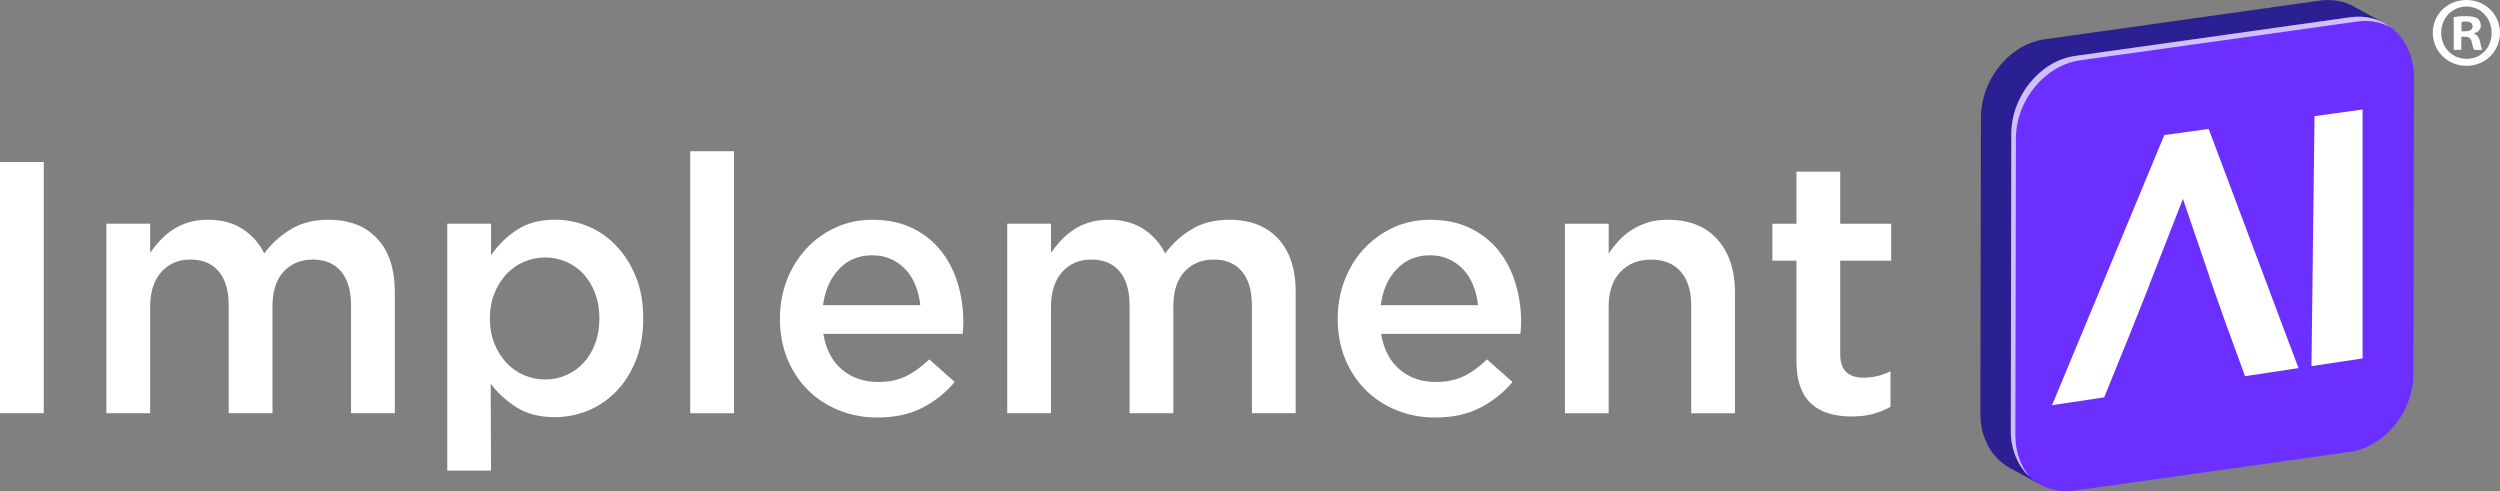 <?xml version="1.0" encoding="UTF-8"?>
<svg id="uuid-1b98c0f5-1f8e-4899-8c2a-95d7fb89ea8b" data-name="Layer 2" xmlns="http://www.w3.org/2000/svg" width="549.5" height="107.96" viewBox="0 0 549.5 107.96">
  <rect x="0" y="0" width="549.5" height="107.96" fill="#808080" stroke="none"/>
  <g id="uuid-f31fac50-cf57-4c44-a42b-28494326706d" data-name="Layer 1">
    <g>
      <path d="M9.62,35.6v55.22H0v-55.22h9.62Z" fill="#fff"/>
      <path d="M64.01,50.33c2.29-1.35,5.01-2.03,8.17-2.03,4.58,0,8.16,1.38,10.73,4.14,2.58,2.76,3.87,6.69,3.87,11.79v26.59h-9.62v-23.61c0-3.31-.73-5.82-2.2-7.56-1.47-1.73-3.53-2.6-6.2-2.6s-4.75.88-6.4,2.64c-1.65,1.76-2.47,4.32-2.47,7.67v23.46h-9.62v-23.69c0-3.25-.73-5.75-2.2-7.48-1.47-1.73-3.53-2.6-6.2-2.6s-4.82.92-6.44,2.76c-1.62,1.84-2.43,4.38-2.43,7.63v23.38h-9.62v-41.66h9.62v6.38c.68-.95,1.42-1.86,2.21-2.71.79-.85,1.69-1.62,2.72-2.31,1.03-.69,2.18-1.23,3.47-1.63,1.29-.4,2.72-.6,4.3-.6,3,0,5.53.68,7.61,2.03,2.08,1.35,3.67,3.14,4.77,5.37,1.68-2.23,3.67-4.02,5.96-5.37Z" fill="#fff"/>
      <path d="M139.76,79.23c-1.08,2.68-2.52,4.96-4.34,6.82-1.81,1.87-3.89,3.27-6.23,4.22-2.34.95-4.75,1.42-7.22,1.42-3.42,0-6.26-.74-8.52-2.21-2.26-1.47-4.13-3.18-5.6-5.13l.08,19.09h-9.62v-54.28h9.62v6.94c1.52-2.21,3.41-4.06,5.67-5.56,2.26-1.5,5.06-2.25,8.42-2.25,2.47,0,4.85.47,7.16,1.42,2.31.95,4.37,2.35,6.18,4.22,1.81,1.87,3.27,4.14,4.37,6.82,1.1,2.68,1.65,5.76,1.65,9.23s-.54,6.55-1.62,9.23ZM130.8,64.44c-.63-1.66-1.49-3.06-2.56-4.22-1.08-1.16-2.34-2.05-3.79-2.68-1.45-.63-2.99-.95-4.62-.95s-3.18.32-4.65.95c-1.47.63-2.76,1.54-3.87,2.72-1.1,1.18-1.99,2.59-2.64,4.22-.66,1.63-.99,3.47-.99,5.52s.33,3.89.99,5.52c.66,1.63,1.54,3.04,2.64,4.22,1.1,1.18,2.39,2.09,3.87,2.72,1.47.63,3.02.95,4.65.95s3.17-.32,4.62-.95c1.45-.63,2.71-1.52,3.79-2.68,1.08-1.16,1.93-2.56,2.56-4.22.63-1.66.95-3.51.95-5.56s-.32-3.91-.95-5.56Z" fill="#fff"/>
      <path d="M151.71,90.83v-57.59h9.62v57.59h-9.62Z" fill="#fff"/>
      <path d="M185.08,81.24c2.16,1.81,4.79,2.72,7.89,2.72,2.37,0,4.42-.42,6.15-1.26,1.74-.84,3.44-2.08,5.13-3.71l5.6,4.97c-2,2.37-4.38,4.26-7.14,5.68-2.76,1.42-6.06,2.13-9.9,2.13-3,0-5.8-.53-8.4-1.58-2.6-1.05-4.87-2.52-6.78-4.42-1.92-1.89-3.43-4.17-4.54-6.82-1.1-2.66-1.66-5.61-1.66-8.87,0-3,.5-5.81,1.5-8.44,1-2.63,2.41-4.93,4.22-6.9s3.96-3.54,6.43-4.69c2.47-1.16,5.21-1.74,8.2-1.74,3.31,0,6.22.61,8.72,1.81,2.5,1.21,4.58,2.84,6.23,4.89,1.66,2.05,2.91,4.44,3.75,7.18.84,2.74,1.26,5.6,1.26,8.6,0,.42-.01.84-.04,1.26-.03.42-.07.87-.12,1.34h-30.61c.58,3.42,1.95,6.04,4.1,7.85ZM202.28,67.08c-.16-1.52-.5-2.96-1.03-4.3-.53-1.34-1.24-2.5-2.13-3.47-.89-.97-1.96-1.75-3.19-2.33-1.24-.58-2.64-.87-4.22-.87-2.95,0-5.38,1.01-7.3,3.04-1.92,2.03-3.09,4.67-3.51,7.93h21.38Z" fill="#fff"/>
      <path d="M262.02,50.33c2.29-1.35,5.01-2.03,8.17-2.03,4.58,0,8.16,1.38,10.73,4.14,2.58,2.76,3.87,6.69,3.87,11.79v26.59h-9.62v-23.61c0-3.31-.73-5.82-2.2-7.56-1.47-1.73-3.53-2.6-6.2-2.6s-4.75.88-6.4,2.64c-1.65,1.76-2.47,4.32-2.47,7.67v23.46h-9.62v-23.69c0-3.25-.73-5.75-2.2-7.48-1.47-1.73-3.53-2.6-6.2-2.6s-4.82.92-6.44,2.76c-1.62,1.84-2.43,4.38-2.43,7.63v23.38h-9.62v-41.66h9.62v6.38c.68-.95,1.42-1.86,2.21-2.71.79-.85,1.69-1.62,2.72-2.31,1.03-.69,2.18-1.23,3.47-1.63,1.29-.4,2.72-.6,4.3-.6,3,0,5.53.68,7.61,2.03,2.08,1.35,3.67,3.14,4.77,5.37,1.68-2.23,3.67-4.02,5.96-5.37Z" fill="#fff"/>
      <path d="M307.68,81.24c2.16,1.81,4.79,2.72,7.89,2.72,2.37,0,4.42-.42,6.15-1.26,1.74-.84,3.44-2.08,5.13-3.71l5.6,4.97c-2,2.37-4.38,4.26-7.14,5.68-2.76,1.42-6.06,2.13-9.9,2.13-3,0-5.8-.53-8.4-1.58-2.6-1.05-4.87-2.52-6.78-4.42-1.92-1.89-3.43-4.17-4.54-6.82-1.1-2.66-1.66-5.61-1.66-8.87,0-3,.5-5.81,1.5-8.44,1-2.63,2.41-4.93,4.22-6.9,1.81-1.97,3.96-3.54,6.43-4.69,2.47-1.16,5.21-1.74,8.2-1.74,3.31,0,6.22.61,8.72,1.81,2.5,1.21,4.58,2.84,6.23,4.89,1.66,2.05,2.91,4.44,3.75,7.18.84,2.74,1.26,5.6,1.26,8.6,0,.42-.01.84-.04,1.26-.03.42-.07.87-.12,1.34h-30.61c.58,3.42,1.95,6.04,4.1,7.85ZM324.87,67.08c-.16-1.52-.5-2.96-1.03-4.3-.53-1.34-1.24-2.5-2.13-3.47-.89-.97-1.96-1.75-3.19-2.33-1.24-.58-2.64-.87-4.22-.87-2.95,0-5.38,1.01-7.3,3.04-1.92,2.03-3.09,4.67-3.51,7.93h21.38Z" fill="#fff"/>
      <path d="M353.59,90.83h-9.62v-41.66h9.62v6.54c.68-1.01,1.43-1.95,2.24-2.83.81-.88,1.76-1.66,2.83-2.35,1.07-.69,2.26-1.23,3.54-1.63,1.28-.4,2.74-.6,4.37-.6,4.72,0,8.36,1.45,10.93,4.34,2.57,2.89,3.85,6.78,3.85,11.68v26.51h-9.62v-23.61c0-3.25-.77-5.76-2.31-7.52-1.54-1.76-3.72-2.64-6.53-2.64s-5.01.91-6.73,2.72c-1.72,1.81-2.58,4.34-2.58,7.59v23.46Z" fill="#fff"/>
      <path d="M404.48,77.79c0,1.85.45,3.18,1.34,4,.89.82,2.16,1.23,3.79,1.23,2.05,0,4.02-.47,5.92-1.42v7.81c-1.21.68-2.5,1.21-3.87,1.58-1.37.37-2.95.55-4.73.55s-3.35-.21-4.83-.63c-1.49-.42-2.77-1.11-3.86-2.06-1.09-.95-1.92-2.2-2.5-3.76-.58-1.55-.88-3.49-.88-5.81v-21.98h-5.29v-8.13h5.29v-11.44h9.62v11.44h11.2v8.13h-11.2v20.5Z" fill="#fff"/>
      <path d="M517.36,1.41c-.14-.08-.28-.15-.43-.22-.05-.03-.11-.04-.16-.07-.23-.11-.47-.21-.72-.31-.09-.04-.19-.08-.28-.11-.34-.12-.68-.23-1.03-.32,0,0-.02,0-.03,0-.05-.01-.1-.02-.15-.03-.29-.07-.58-.13-.87-.18-.12-.02-.24-.03-.36-.05-.24-.03-.49-.06-.74-.08-.13,0-.26-.02-.39-.02-.26-.01-.52,0-.78,0-.12,0-.24,0-.36,0-.38.02-.76.05-1.15.11l-60.47,8.5c-.43.06-.86.15-1.28.25-.12.03-.24.06-.36.09-.32.09-.64.18-.96.29-.11.04-.21.07-.32.11-.39.14-.77.3-1.14.47-.02,0-.03.02-.05.03-.12.06-.24.13-.36.19-.29.15-.59.3-.87.47-.15.09-.3.19-.45.28-.18.12-.37.22-.55.35-.04.03-.08.07-.12.1-.52.36-1.02.76-1.49,1.18-.03.02-.06.04-.09.07-.08.07-.14.15-.22.22-.35.33-.69.67-1.01,1.03-.07.07-.14.14-.21.21-.06.06-.1.13-.15.2-.35.41-.68.83-.99,1.26-.04.05-.08.1-.12.16,0,.01-.01.03-.02.04-.37.53-.7,1.08-1.02,1.65-.03.06-.08.12-.11.18-.09.17-.18.36-.26.53-.08.15-.15.3-.23.46-.15.32-.29.65-.42.99-.04.11-.09.22-.13.33,0,.02-.02.04-.02.06-.09.25-.16.51-.24.76-.07.21-.14.41-.2.63-.08.29-.14.59-.21.89-.04.2-.1.39-.14.59-.06.34-.1.68-.14,1.02-.02.17-.05.33-.07.49-.05.51-.07,1.02-.08,1.54l-.12,65.26c-.01,5.37,2.61,9.75,6.53,11.88l7.18,3.91c-3.93-2.14-6.54-6.51-6.53-11.88l.12-65.26c0-.52.03-1.03.08-1.54.02-.17.05-.33.07-.49.04-.34.08-.68.14-1.02.04-.2.09-.39.13-.59.07-.3.13-.6.21-.89.06-.21.13-.41.2-.62.09-.28.17-.56.27-.83.04-.11.09-.22.13-.32.13-.34.27-.67.42-.99.07-.15.15-.31.23-.46.12-.24.24-.48.37-.71.31-.57.65-1.12,1.02-1.65.05-.07.1-.13.15-.19.31-.44.65-.86.99-1.26.12-.14.24-.27.36-.4.33-.36.66-.7,1.02-1.03.1-.09.2-.2.3-.29.48-.42.98-.82,1.5-1.18.22-.16.44-.3.67-.44.15-.09.3-.19.45-.28.29-.17.58-.32.87-.47.12-.06.24-.13.36-.19.39-.18.79-.35,1.19-.5.11-.04.21-.07.32-.11.31-.11.63-.21.95-.29.12-.03.24-.07.36-.1.42-.1.85-.19,1.28-.25l60.47-8.5c.39-.05.77-.09,1.15-.11.12,0,.24,0,.36,0,.26,0,.52,0,.78,0,.13,0,.26.01.4.02.25.02.49.04.74.08.12.02.24.03.36.05.29.05.58.11.87.18.06.01.12.02.18.04.35.09.69.2,1.03.32.09.03.19.08.28.11.24.1.48.2.72.31.2.09.4.19.59.29l-7.18-3.91Z" fill="#2a2092"/>
      <path d="M516.61,3.79c7.71-1.08,14.01,4.84,13.99,13.17l-.12,65.26c-.02,8.33-6.34,16.03-14.05,17.12l-60.47,8.5c-7.71,1.08-14.01-4.84-13.99-13.17l.12-65.26c.02-8.33,6.34-16.03,14.05-17.12l60.47-8.5Z" fill="#6b30ff"/>
      <path d="M442.98,95.75l.12-65.36c.02-8.35,6.38-16.06,14.14-17.14l60.85-8.51c2.7-.38,5.21.11,7.36,1.23-2.41-1.8-5.49-2.65-8.84-2.18l-60.47,8.5c-7.71,1.08-14.03,8.78-14.05,17.12l-.12,65.26c0,4.19,1.58,7.76,4.14,10.15-1.95-2.33-3.13-5.47-3.12-9.07Z" fill="#d0bffa"/>
      <path d="M508.73,25.53l10.57-1.46v54.71l-11.24,1.69.67-54.95ZM467.87,74.12l4.55-11.42h-.03s7.42-18.98,7.42-18.98l5.82,17.06h-.04s3.59,10.19,3.59,10.19h.01s4.27,11.71,4.27,11.71l11.75-1.77-19.74-52.57-9.75,1.34-24.68,59.38,11.46-1.72,5.37-13.22h0Z" fill="#fff"/>
      <path d="M549.5,7.19c0,4.08-3.2,7.28-7.36,7.28s-7.41-3.2-7.41-7.28S538.02,0,542.14,0s7.36,3.2,7.36,7.19ZM536.57,7.19c0,3.2,2.37,5.74,5.61,5.74s5.48-2.54,5.48-5.7-2.32-5.79-5.52-5.79-5.57,2.59-5.57,5.74ZM541,10.96h-1.67V3.77c.66-.13,1.58-.22,2.76-.22,1.36,0,1.97.22,2.5.53.39.31.7.88.7,1.58,0,.79-.61,1.4-1.49,1.66v.09c.7.26,1.1.79,1.31,1.75.22,1.1.35,1.53.53,1.8h-1.8c-.22-.26-.35-.92-.57-1.75-.13-.79-.57-1.14-1.49-1.14h-.79v2.89ZM541.04,6.88h.79c.92,0,1.66-.31,1.66-1.05,0-.66-.48-1.1-1.53-1.1-.44,0-.74.04-.92.09v2.06Z" fill="#fff"/>
    </g>
  </g>
</svg>